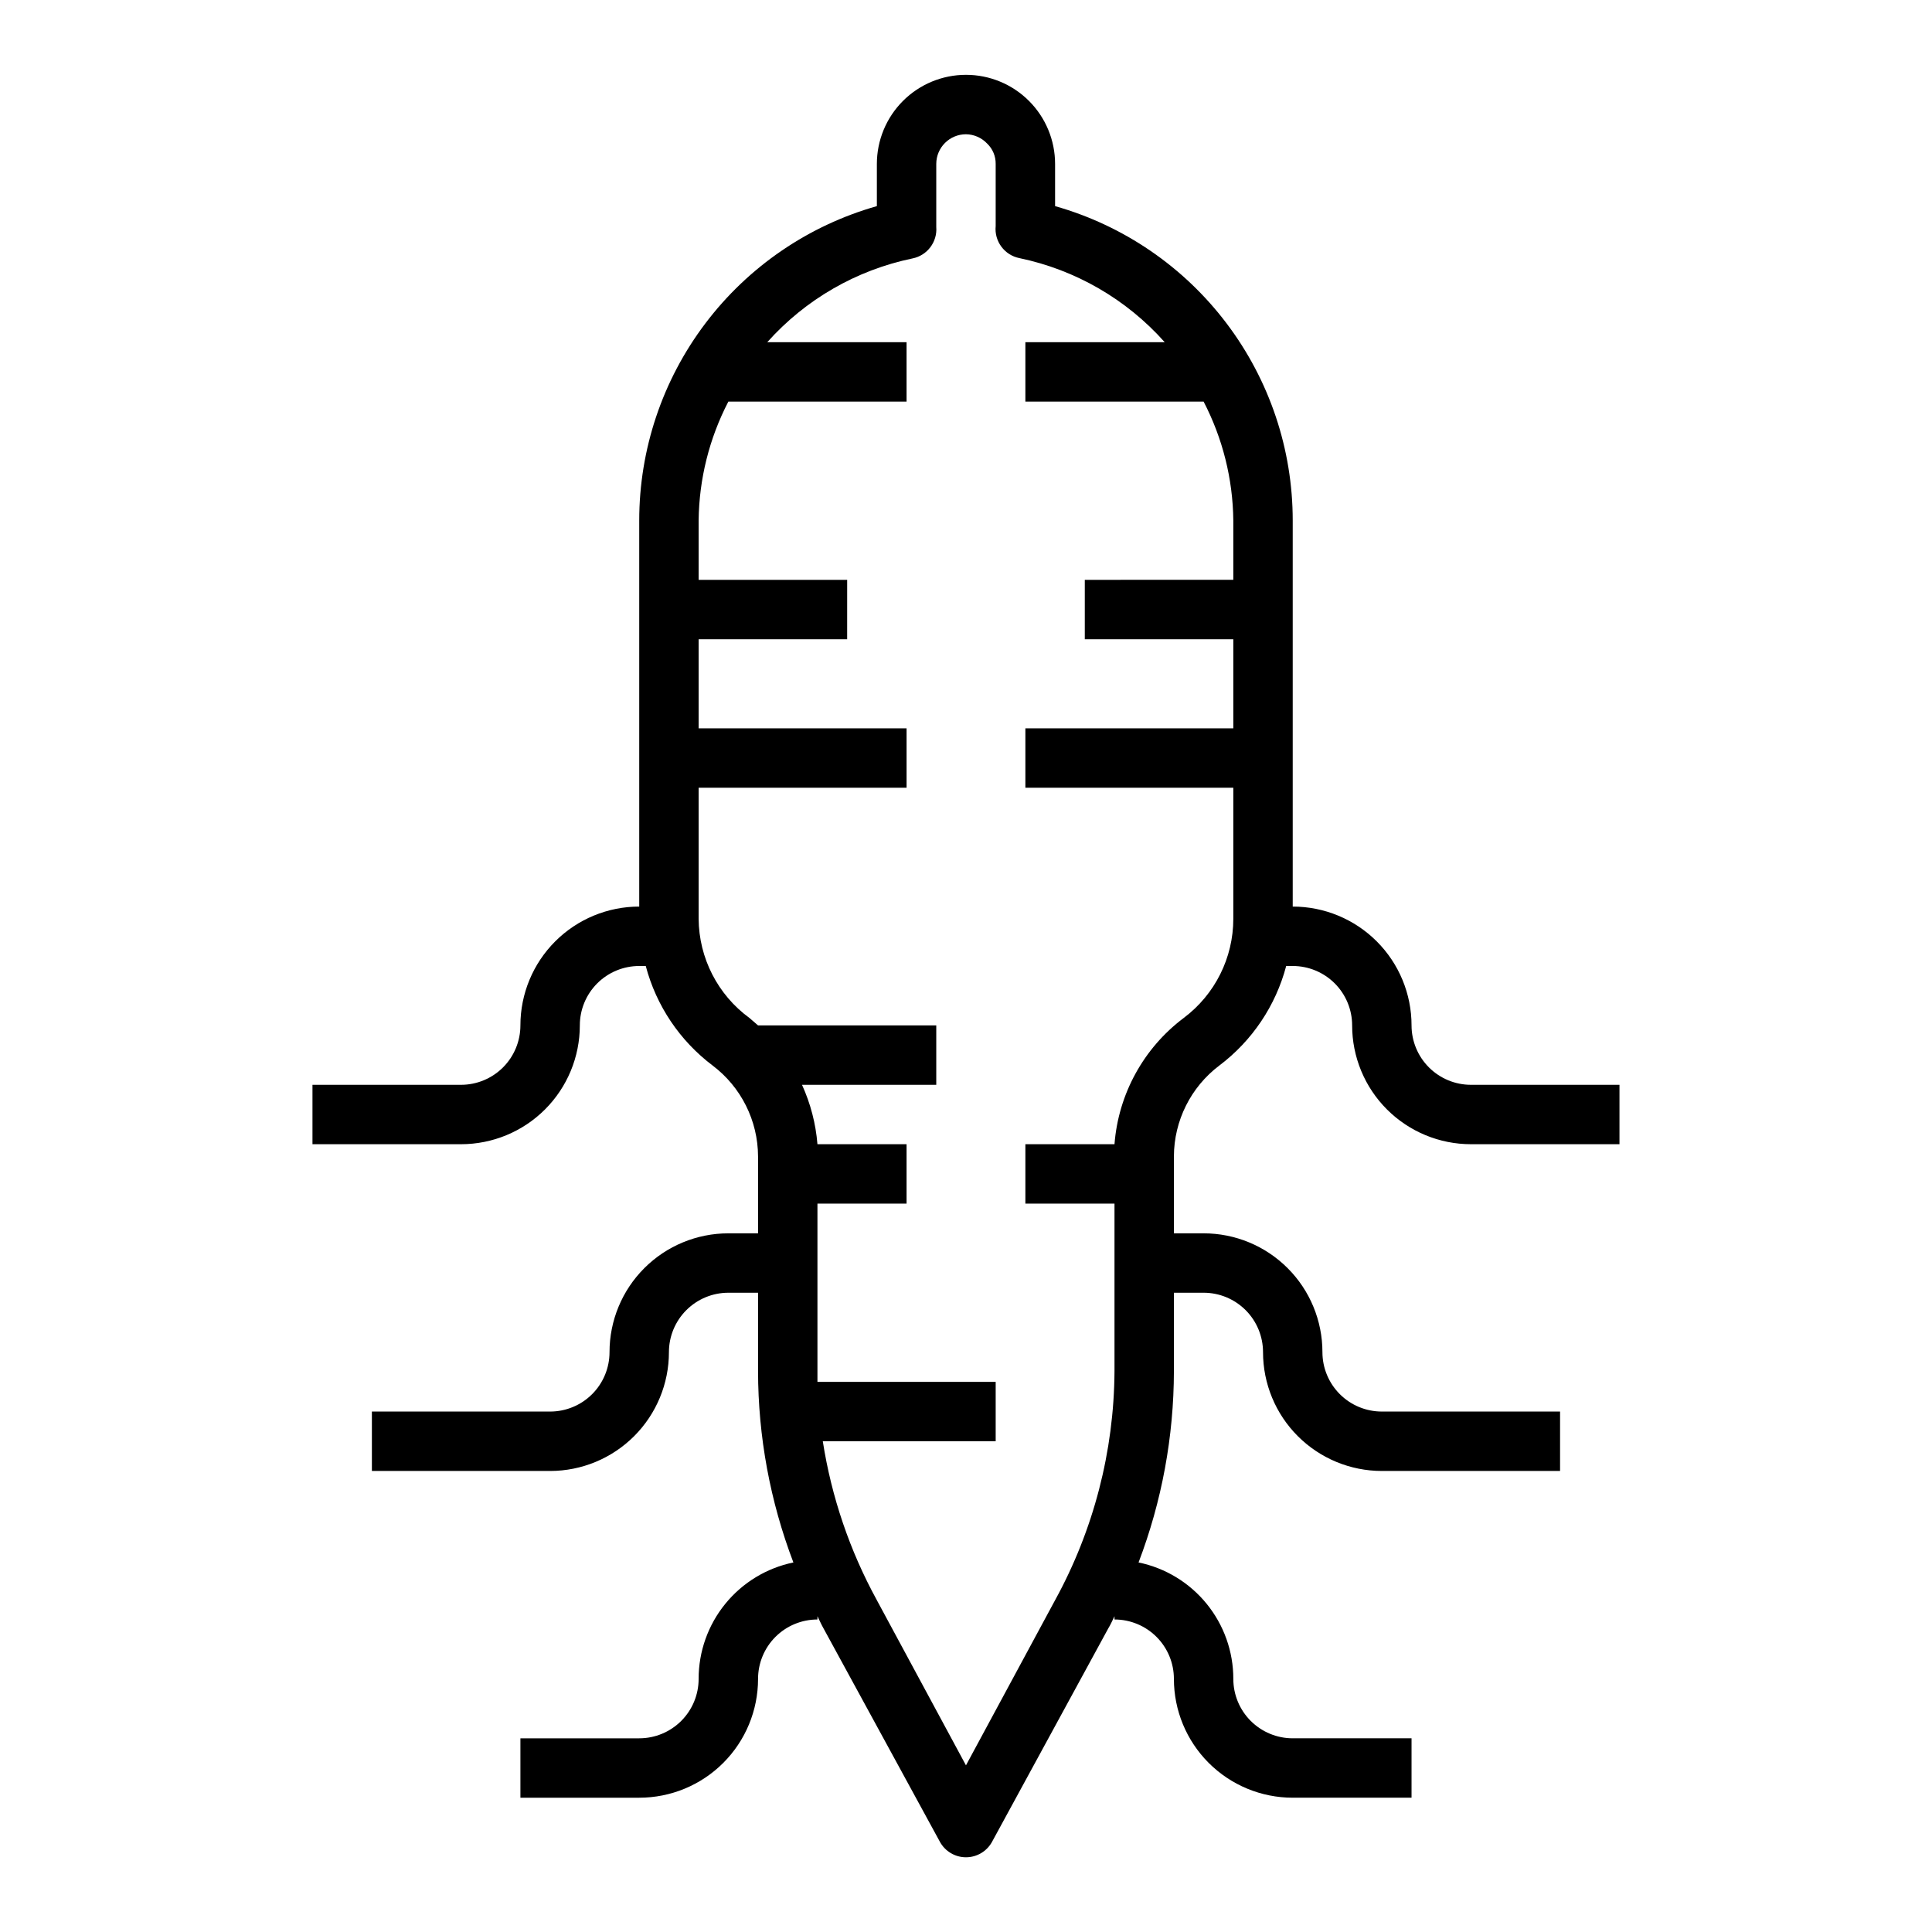 <?xml version="1.0" encoding="UTF-8"?>
<!-- The Best Svg Icon site in the world: iconSvg.co, Visit us! https://iconsvg.co -->
<svg fill="#000000" width="800px" height="800px" version="1.1" viewBox="144 144 512 512" xmlns="http://www.w3.org/2000/svg">
 <path d="m297.66 415.74c0-4.176 1.656-8.18 4.609-11.133 2.953-2.953 6.957-4.609 11.133-4.609h1.73c2.781 10.527 9.02 19.812 17.715 26.371 7.555 5.707 12.012 14.617 12.043 24.086v20.391h-7.871c-8.352 0-16.363 3.316-22.266 9.223-5.906 5.902-9.223 13.914-9.223 22.266 0 4.176-1.66 8.18-4.613 11.133s-6.957 4.609-11.133 4.609h-47.23v15.742h47.23v0.004c8.352 0 16.363-3.32 22.266-9.223 5.906-5.906 9.223-13.914 9.223-22.266 0-4.176 1.66-8.18 4.613-11.133s6.957-4.613 11.133-4.613h7.871v20.781c0.023 17.328 3.195 34.508 9.367 50.699-7.098 1.465-13.473 5.336-18.047 10.961-4.574 5.621-7.07 12.648-7.066 19.895 0 4.176-1.656 8.18-4.609 11.133-2.953 2.953-6.957 4.613-11.133 4.613h-31.488v15.742h31.488c8.352 0 16.359-3.316 22.266-9.223 5.906-5.902 9.223-13.914 9.223-22.266 0-4.176 1.66-8.18 4.609-11.133 2.953-2.953 6.957-4.609 11.133-4.609v-0.867c0.551 1.102 1.023 2.203 1.652 3.305l30.781 56.441v0.004c1.375 2.547 4.035 4.133 6.93 4.133 2.891 0 5.551-1.586 6.926-4.133l30.781-56.52c0.629-1.023 1.102-2.125 1.652-3.227v0.863c4.176 0 8.18 1.656 11.133 4.609 2.953 2.953 4.609 6.957 4.609 11.133 0 8.352 3.32 16.363 9.223 22.266 5.906 5.906 13.914 9.223 22.266 9.223h31.488v-15.742h-31.488c-4.176 0-8.18-1.66-11.133-4.613s-4.609-6.957-4.609-11.133c0.004-7.246-2.492-14.273-7.066-19.895-4.574-5.625-10.949-9.496-18.047-10.961 6.172-16.191 9.344-33.371 9.367-50.699v-20.781h7.875c4.172 0 8.18 1.66 11.133 4.613 2.949 2.953 4.609 6.957 4.609 11.133 0 8.352 3.316 16.359 9.223 22.266 5.906 5.902 13.914 9.223 22.266 9.223h47.23v-15.746h-47.23c-4.176 0-8.18-1.656-11.133-4.609s-4.613-6.957-4.613-11.133c0-8.352-3.316-16.363-9.223-22.266-5.902-5.906-13.914-9.223-22.262-9.223h-7.875v-20.391c0.031-9.469 4.488-18.379 12.047-24.086 8.691-6.559 14.93-15.844 17.711-26.371h1.73c4.176 0 8.18 1.656 11.133 4.609s4.613 6.957 4.613 11.133c0 8.352 3.316 16.359 9.223 22.266 5.902 5.906 13.914 9.223 22.266 9.223h39.359v-15.742h-39.359c-4.176 0-8.18-1.66-11.133-4.613s-4.613-6.957-4.613-11.133c0-8.352-3.316-16.359-9.223-22.266s-13.914-9.223-22.266-9.223v-102.34c-0.004-18.844-6.156-37.172-17.523-52.203-11.363-15.031-27.32-25.945-45.453-31.082v-11.18c0-6.262-2.488-12.27-6.914-16.699-4.43-4.43-10.438-6.918-16.699-6.918-6.266 0-12.273 2.488-16.699 6.918-4.43 4.43-6.918 10.438-6.918 16.699v11.18c-18.129 5.137-34.09 16.051-45.453 31.082-11.367 15.031-17.52 33.359-17.523 52.203v102.34c-8.352 0-16.359 3.316-22.266 9.223s-9.223 13.914-9.223 22.266c0 4.176-1.66 8.18-4.609 11.133-2.953 2.953-6.957 4.613-11.133 4.613h-39.363v15.742h39.363c8.348 0 16.359-3.316 22.266-9.223 5.902-5.906 9.223-13.914 9.223-22.266zm39.359-165.31h47.23v-15.742h-36.918c10.117-11.336 23.613-19.121 38.492-22.199 3.91-0.785 6.617-4.371 6.297-8.348v-16.688c0-4.348 3.527-7.871 7.875-7.871 2.113 0.027 4.129 0.91 5.586 2.441 1.488 1.41 2.316 3.379 2.285 5.43v16.453c-0.402 4.031 2.324 7.711 6.297 8.5 14.891 3.102 28.387 10.914 38.496 22.281h-36.922v15.742h47.234c5.055 9.734 7.75 20.52 7.871 31.488v15.742l-39.359 0.004v15.742h39.359v23.617h-55.105v15.742h55.105v34.715c0.004 10.348-4.867 20.09-13.148 26.293-10.637 7.996-17.32 20.188-18.34 33.457h-23.617v15.742h23.617v44.398c-0.121 21.227-5.531 42.09-15.746 60.695l-23.617 43.77-23.617-43.77h0.004c-7.18-13.102-12.027-27.352-14.328-42.117h45.816v-15.742h-47.234v-2.832-44.398h23.617v-15.746h-23.617c-0.441-5.445-1.828-10.773-4.09-15.742h35.578v-15.746h-47.23l-2.281-1.969c-8.402-6.137-13.395-15.891-13.465-26.293v-34.715h55.105v-15.742h-55.105v-23.617h39.359l0.004-15.742h-39.363v-15.746c0.121-10.969 2.82-21.754 7.875-31.488z"/>
</svg>